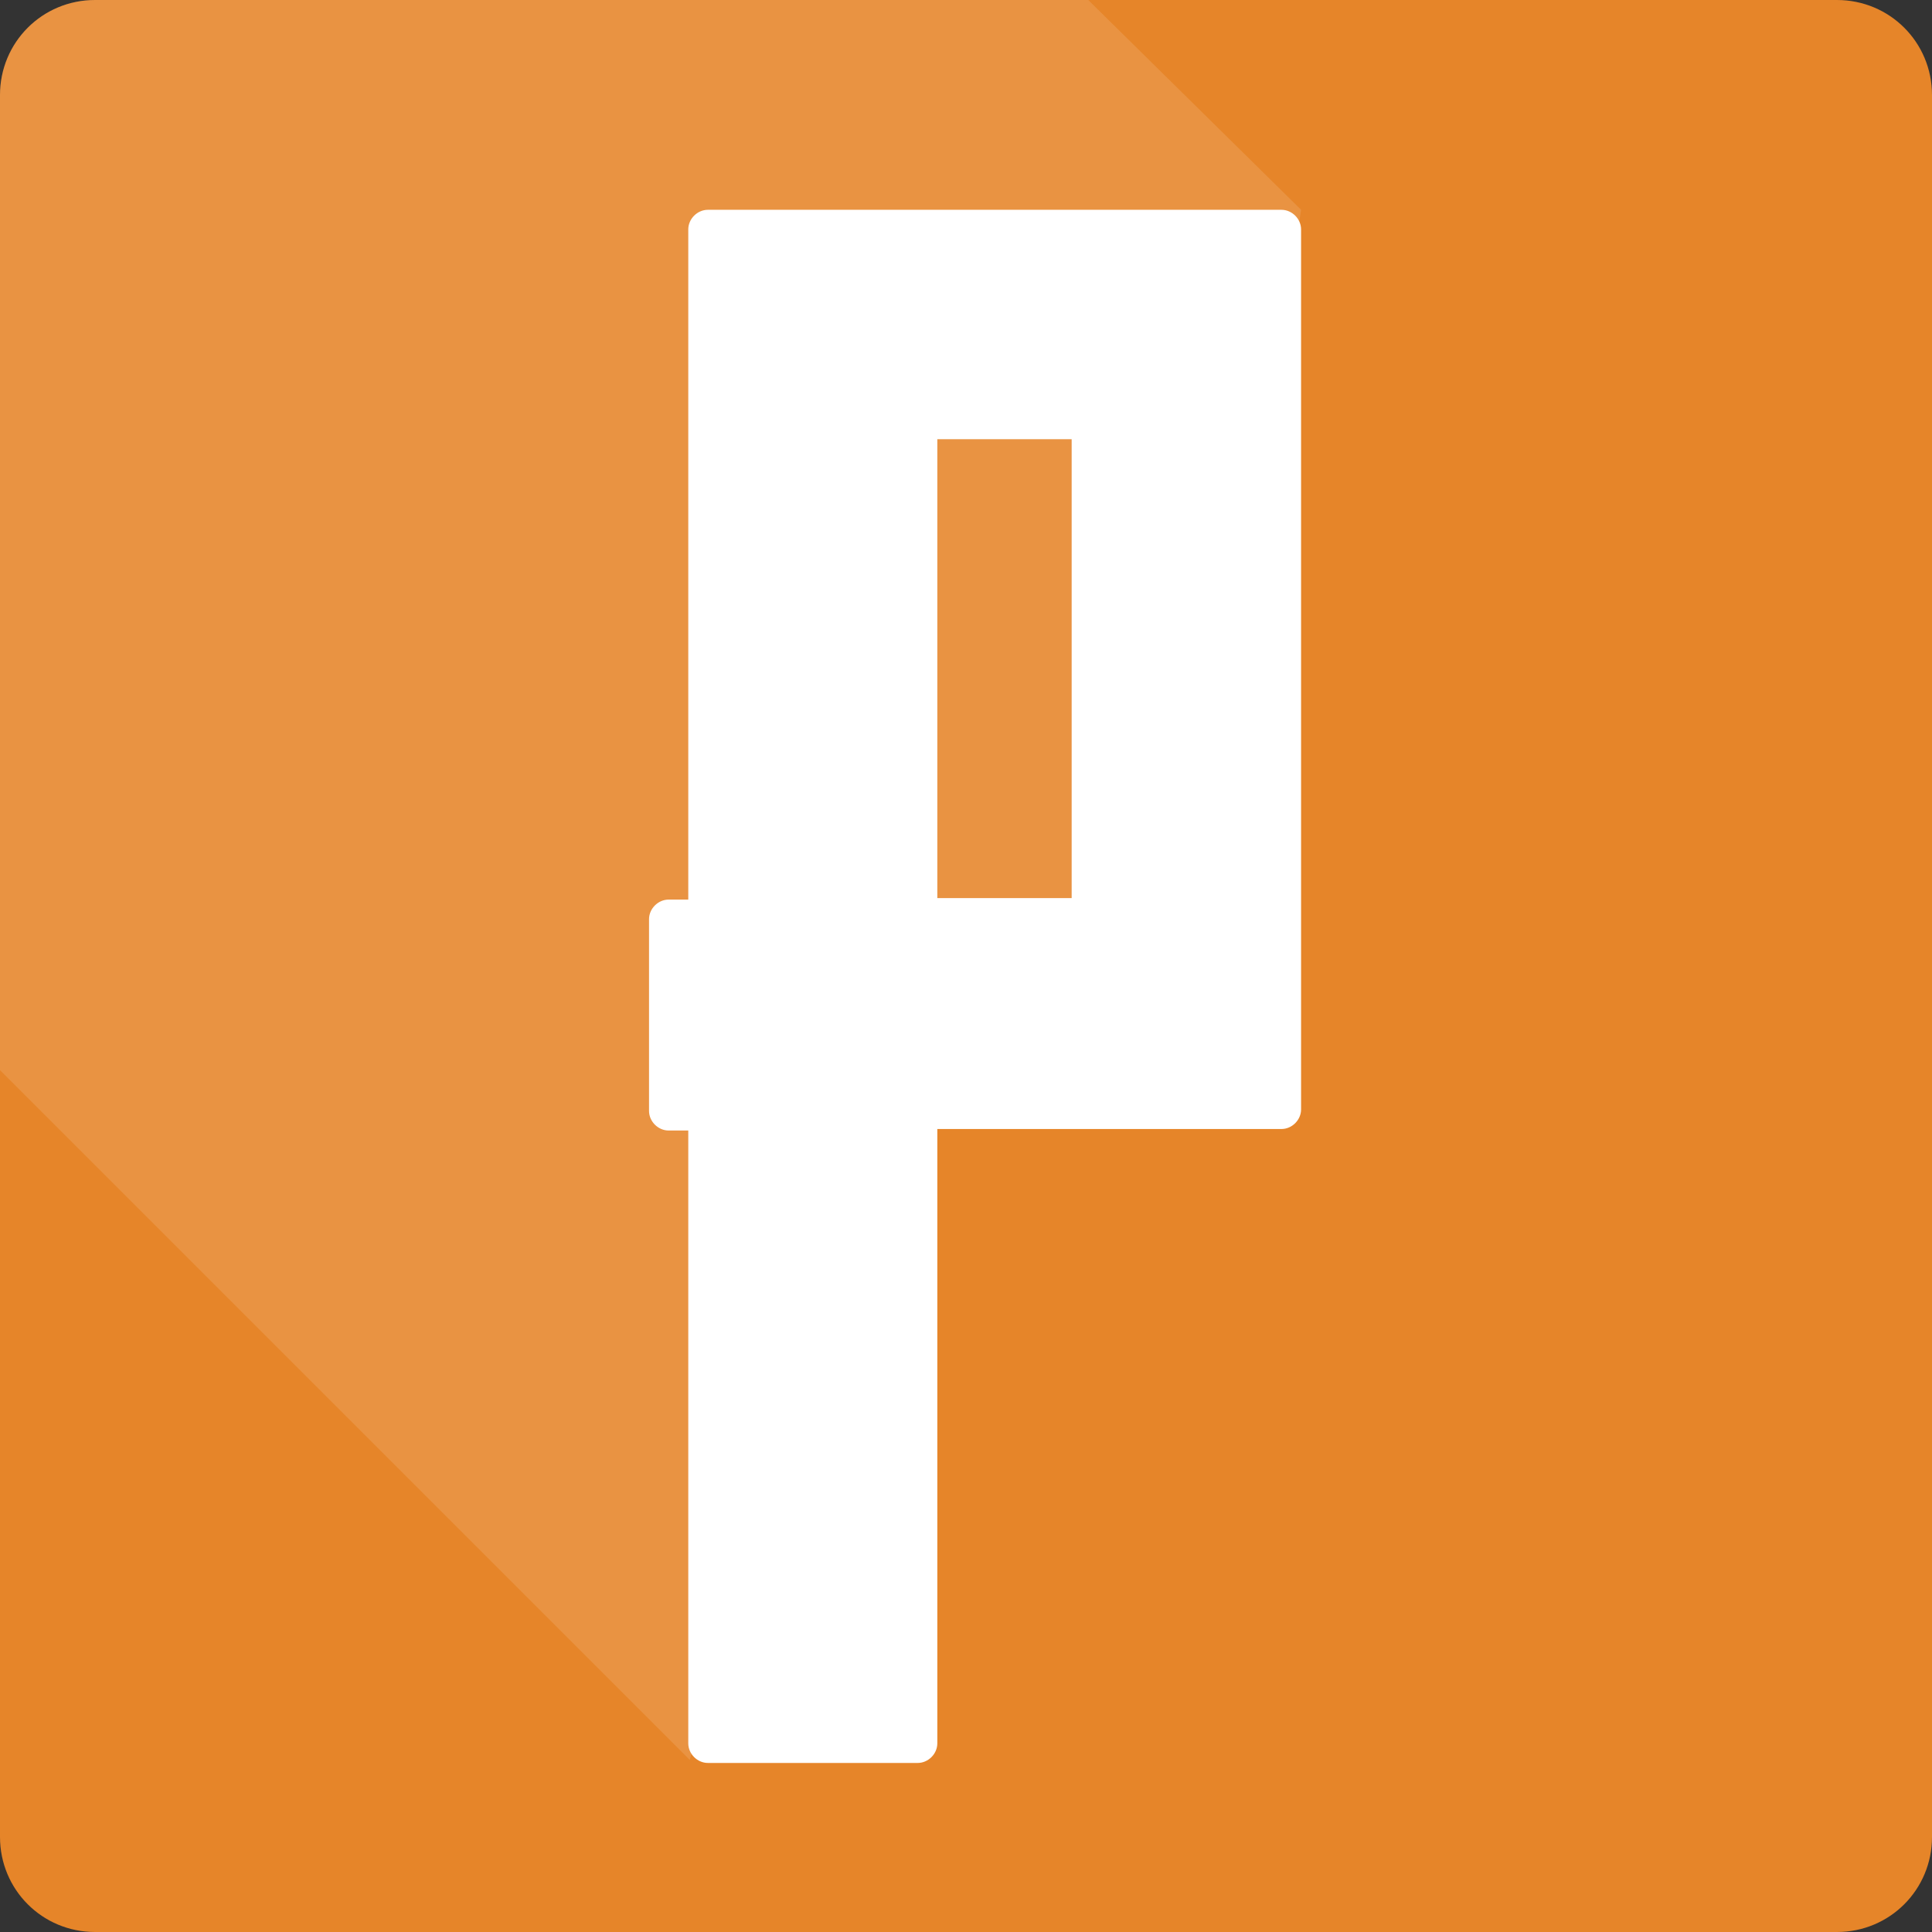 <svg width="128" height="128" viewBox="0 0 128 128" xmlns="http://www.w3.org/2000/svg">
    <rect x="0" y="0" width="128" height="128" fill="#333333" stroke="none"/>
    <title>pubg</title>
    <g fill-rule="nonzero" fill="none">
        <path d="M6.3 0h115.4c3.5 0 6.3 2.8 6.3 6.3v115.4c0 3.5-2.8 6.3-6.3 6.3H6.3c-3.5 0-6.3-2.8-6.3-6.3V6.3C0 2.8 2.8 0 6.3 0z"
              fill="#E68529"/>
        <path d="M0 6.3v64.6l45.7 45.7 12.6-46.9 20.3-5.1 7.6-50.7L72.1 0H6.3C2.8 0 0 2.8 0 6.3z" fill="#FFF"
              opacity=".12"/>
        <path d="M84.9 13.9h-38c-.7 0-1.3.6-1.3 1.3v44.4h-1.3c-.7 0-1.3.6-1.3 1.3v12.7c0 .7.6 1.3 1.3 1.3h1.3v40.6c0 .7.6 1.3 1.3 1.3h13.9c.7 0 1.3-.6 1.3-1.3V74.8h22.8c.7 0 1.3-.6 1.3-1.3V15.2c0-.7-.6-1.3-1.3-1.3zM62.1 29.1H71v30.4h-8.9V29.1z"
              fill="#FFF"/>
    </g>
</svg>
